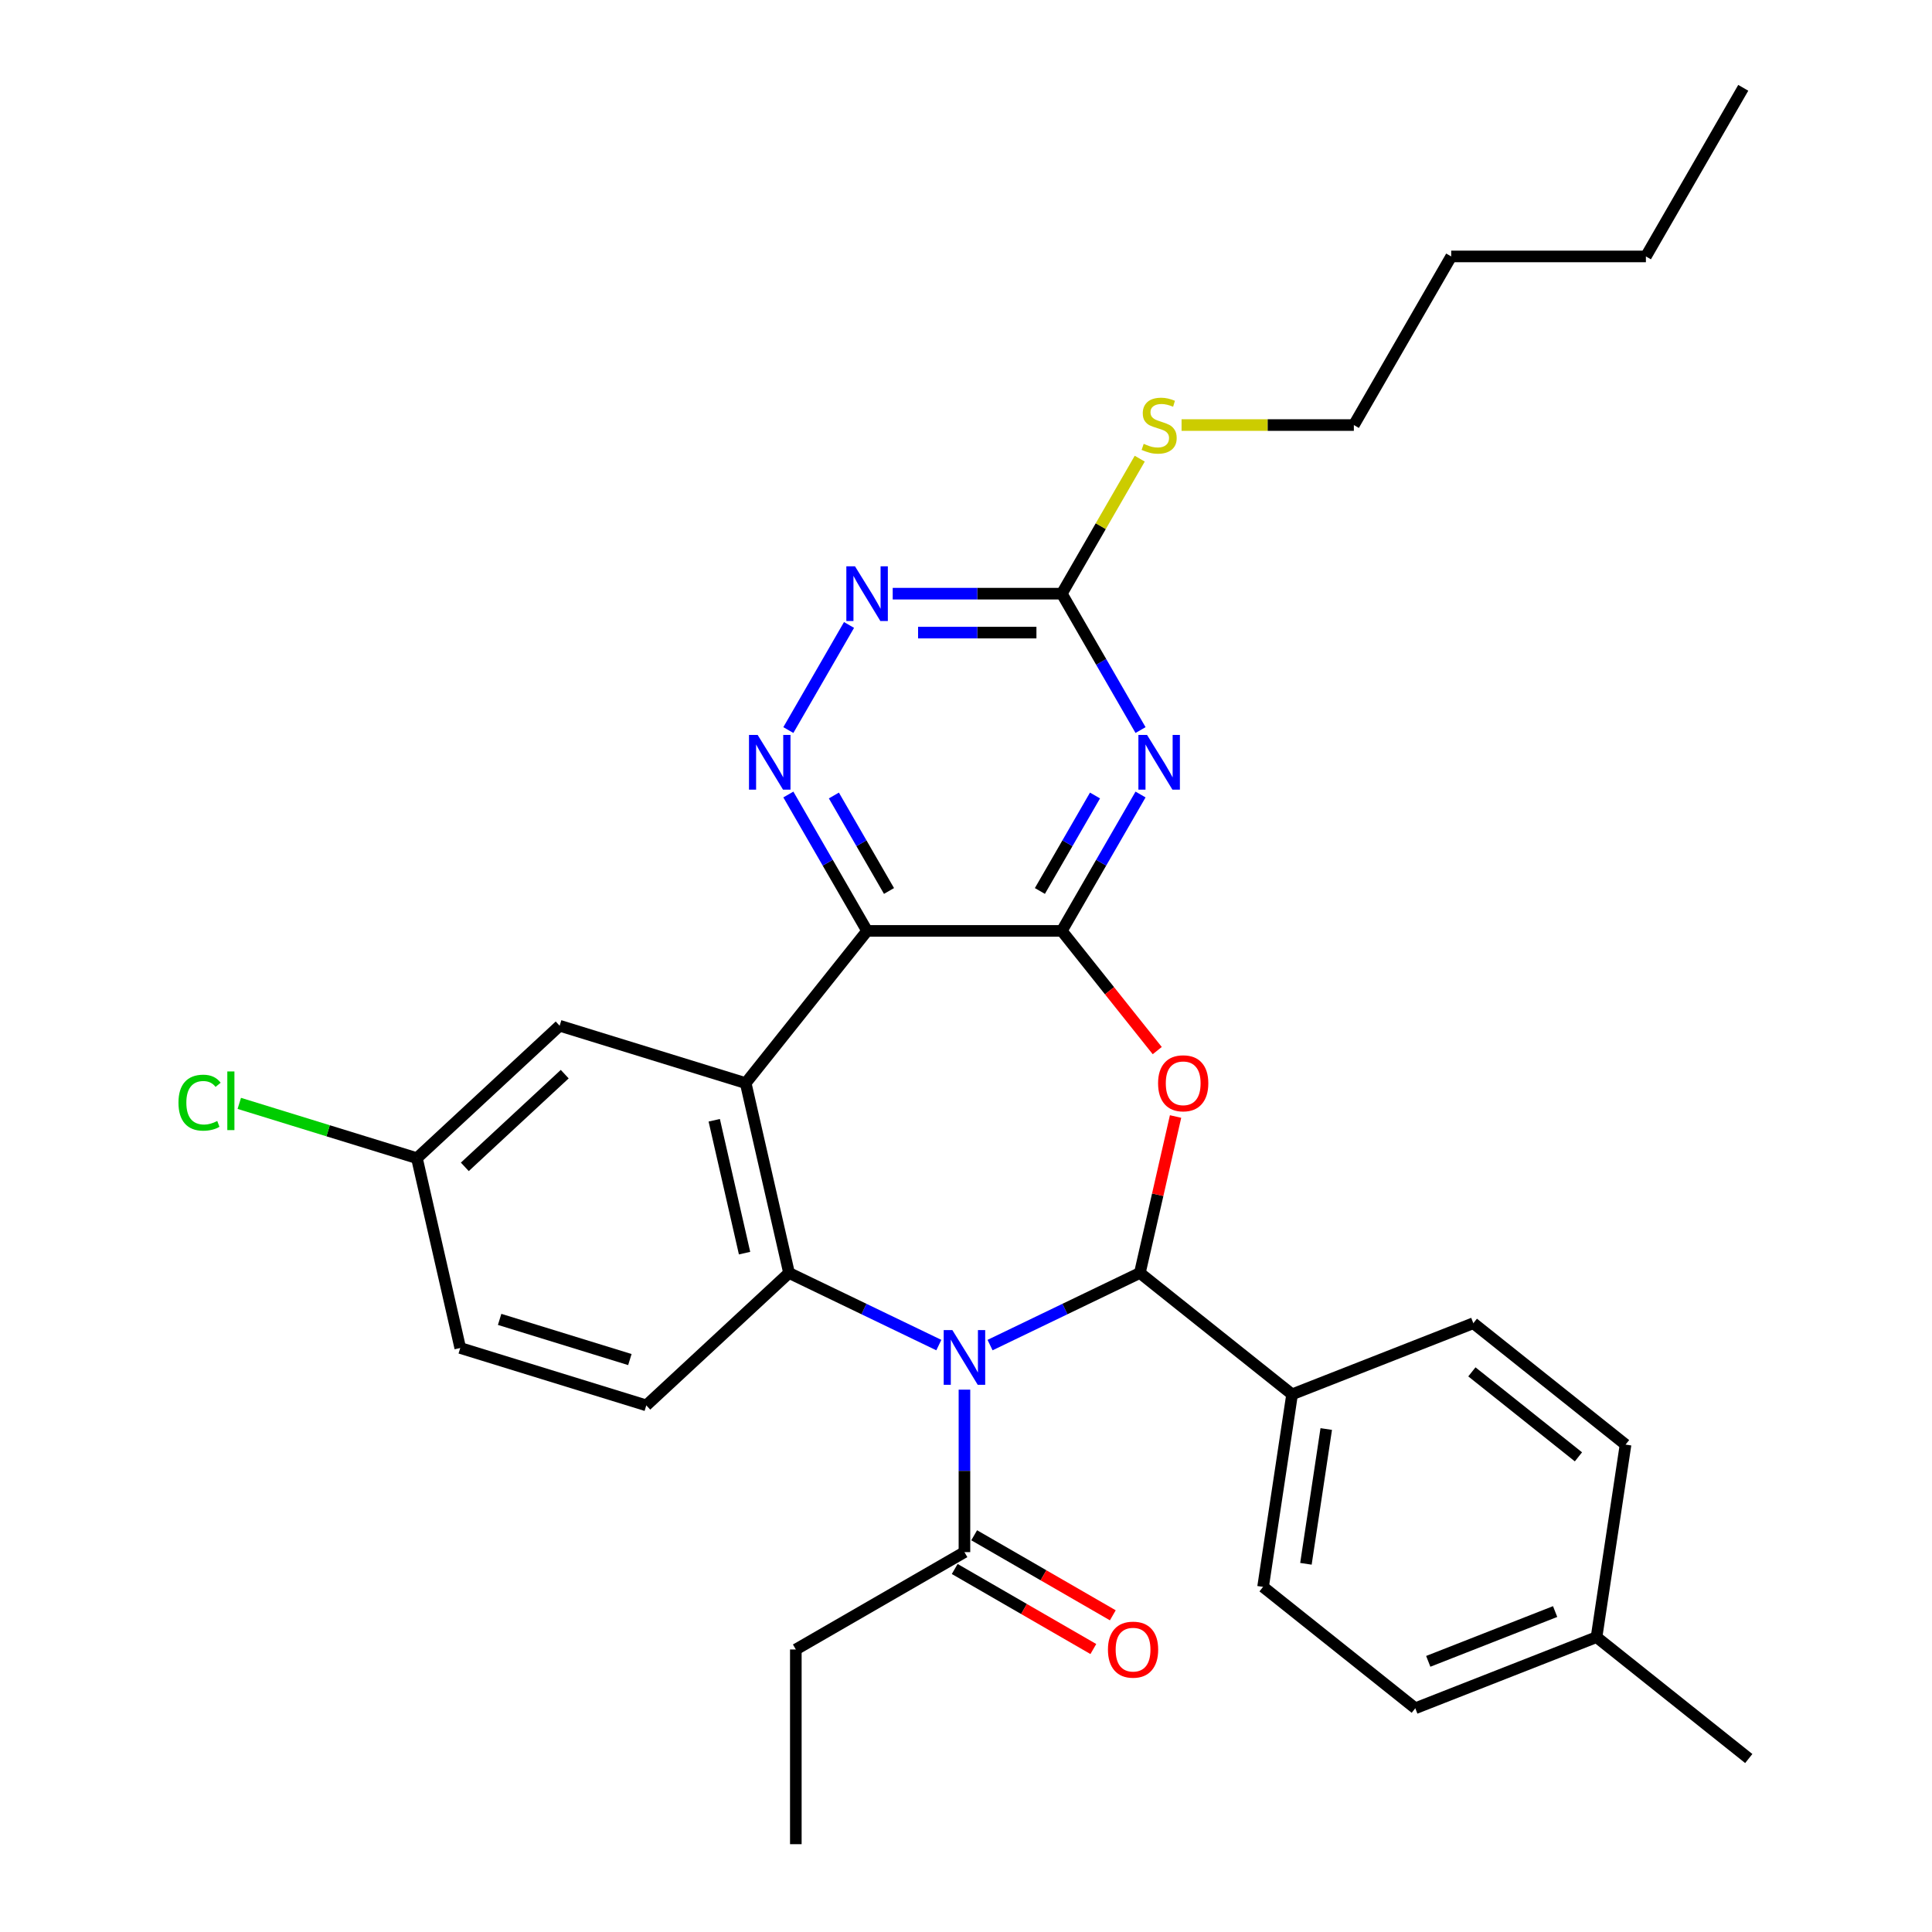 <?xml version='1.0' encoding='iso-8859-1'?>
<svg version='1.1' baseProfile='full'
              xmlns='http://www.w3.org/2000/svg'
                      xmlns:rdkit='http://www.rdkit.org/xml'
                      xmlns:xlink='http://www.w3.org/1999/xlink'
                  xml:space='preserve'
width='1000px' height='1000px' viewBox='0 0 1000 1000'>
<!-- END OF HEADER -->
<rect style='opacity:1.0;fill:#FFFFFF;stroke:none' width='1000' height='1000' x='0' y='0'> </rect>
<path class='bond-1' d='M 512.455,696.216 L 551.224,677.546' style='fill:none;fill-rule:evenodd;stroke:#0000FF;stroke-width:6px;stroke-linecap:butt;stroke-linejoin:miter;stroke-opacity:1' />
<path class='bond-1' d='M 551.224,677.546 L 589.993,658.876' style='fill:none;fill-rule:evenodd;stroke:#000000;stroke-width:6px;stroke-linecap:butt;stroke-linejoin:miter;stroke-opacity:1' />
<path class='bond-5' d='M 485.936,696.216 L 447.167,677.546' style='fill:none;fill-rule:evenodd;stroke:#0000FF;stroke-width:6px;stroke-linecap:butt;stroke-linejoin:miter;stroke-opacity:1' />
<path class='bond-5' d='M 447.167,677.546 L 408.398,658.876' style='fill:none;fill-rule:evenodd;stroke:#000000;stroke-width:6px;stroke-linecap:butt;stroke-linejoin:miter;stroke-opacity:1' />
<path class='bond-9' d='M 499.196,719.281 L 499.196,761.33' style='fill:none;fill-rule:evenodd;stroke:#0000FF;stroke-width:6px;stroke-linecap:butt;stroke-linejoin:miter;stroke-opacity:1' />
<path class='bond-9' d='M 499.196,761.33 L 499.196,803.379' style='fill:none;fill-rule:evenodd;stroke:#000000;stroke-width:6px;stroke-linecap:butt;stroke-linejoin:miter;stroke-opacity:1' />
<path class='bond-0' d='M 549.584,481.834 L 574.287,512.81' style='fill:none;fill-rule:evenodd;stroke:#000000;stroke-width:6px;stroke-linecap:butt;stroke-linejoin:miter;stroke-opacity:1' />
<path class='bond-0' d='M 574.287,512.81 L 598.989,543.786' style='fill:none;fill-rule:evenodd;stroke:#FF0000;stroke-width:6px;stroke-linecap:butt;stroke-linejoin:miter;stroke-opacity:1' />
<path class='bond-6' d='M 549.584,481.834 L 569.964,446.536' style='fill:none;fill-rule:evenodd;stroke:#000000;stroke-width:6px;stroke-linecap:butt;stroke-linejoin:miter;stroke-opacity:1' />
<path class='bond-6' d='M 569.964,446.536 L 590.343,411.238' style='fill:none;fill-rule:evenodd;stroke:#0000FF;stroke-width:6px;stroke-linecap:butt;stroke-linejoin:miter;stroke-opacity:1' />
<path class='bond-6' d='M 538.243,461.167 L 552.509,436.458' style='fill:none;fill-rule:evenodd;stroke:#000000;stroke-width:6px;stroke-linecap:butt;stroke-linejoin:miter;stroke-opacity:1' />
<path class='bond-6' d='M 552.509,436.458 L 566.774,411.749' style='fill:none;fill-rule:evenodd;stroke:#0000FF;stroke-width:6px;stroke-linecap:butt;stroke-linejoin:miter;stroke-opacity:1' />
<path class='bond-31' d='M 549.584,481.834 L 448.807,481.834' style='fill:none;fill-rule:evenodd;stroke:#000000;stroke-width:6px;stroke-linecap:butt;stroke-linejoin:miter;stroke-opacity:1' />
<path class='bond-3' d='M 589.993,658.876 L 599.234,618.39' style='fill:none;fill-rule:evenodd;stroke:#000000;stroke-width:6px;stroke-linecap:butt;stroke-linejoin:miter;stroke-opacity:1' />
<path class='bond-3' d='M 599.234,618.39 L 608.474,577.905' style='fill:none;fill-rule:evenodd;stroke:#FF0000;stroke-width:6px;stroke-linecap:butt;stroke-linejoin:miter;stroke-opacity:1' />
<path class='bond-12' d='M 589.993,658.876 L 668.784,721.71' style='fill:none;fill-rule:evenodd;stroke:#000000;stroke-width:6px;stroke-linecap:butt;stroke-linejoin:miter;stroke-opacity:1' />
<path class='bond-2' d='M 448.807,481.834 L 385.973,560.625' style='fill:none;fill-rule:evenodd;stroke:#000000;stroke-width:6px;stroke-linecap:butt;stroke-linejoin:miter;stroke-opacity:1' />
<path class='bond-7' d='M 448.807,481.834 L 428.427,446.536' style='fill:none;fill-rule:evenodd;stroke:#000000;stroke-width:6px;stroke-linecap:butt;stroke-linejoin:miter;stroke-opacity:1' />
<path class='bond-7' d='M 428.427,446.536 L 408.048,411.238' style='fill:none;fill-rule:evenodd;stroke:#0000FF;stroke-width:6px;stroke-linecap:butt;stroke-linejoin:miter;stroke-opacity:1' />
<path class='bond-7' d='M 460.148,461.167 L 445.883,436.458' style='fill:none;fill-rule:evenodd;stroke:#000000;stroke-width:6px;stroke-linecap:butt;stroke-linejoin:miter;stroke-opacity:1' />
<path class='bond-7' d='M 445.883,436.458 L 431.617,411.749' style='fill:none;fill-rule:evenodd;stroke:#0000FF;stroke-width:6px;stroke-linecap:butt;stroke-linejoin:miter;stroke-opacity:1' />
<path class='bond-4' d='M 385.973,560.625 L 408.398,658.876' style='fill:none;fill-rule:evenodd;stroke:#000000;stroke-width:6px;stroke-linecap:butt;stroke-linejoin:miter;stroke-opacity:1' />
<path class='bond-4' d='M 369.687,579.848 L 385.384,648.623' style='fill:none;fill-rule:evenodd;stroke:#000000;stroke-width:6px;stroke-linecap:butt;stroke-linejoin:miter;stroke-opacity:1' />
<path class='bond-13' d='M 385.973,560.625 L 289.673,530.92' style='fill:none;fill-rule:evenodd;stroke:#000000;stroke-width:6px;stroke-linecap:butt;stroke-linejoin:miter;stroke-opacity:1' />
<path class='bond-11' d='M 408.398,658.876 L 334.523,727.422' style='fill:none;fill-rule:evenodd;stroke:#000000;stroke-width:6px;stroke-linecap:butt;stroke-linejoin:miter;stroke-opacity:1' />
<path class='bond-8' d='M 590.343,377.879 L 569.964,342.58' style='fill:none;fill-rule:evenodd;stroke:#0000FF;stroke-width:6px;stroke-linecap:butt;stroke-linejoin:miter;stroke-opacity:1' />
<path class='bond-8' d='M 569.964,342.58 L 549.584,307.282' style='fill:none;fill-rule:evenodd;stroke:#000000;stroke-width:6px;stroke-linecap:butt;stroke-linejoin:miter;stroke-opacity:1' />
<path class='bond-10' d='M 408.048,377.879 L 439.455,323.48' style='fill:none;fill-rule:evenodd;stroke:#0000FF;stroke-width:6px;stroke-linecap:butt;stroke-linejoin:miter;stroke-opacity:1' />
<path class='bond-15' d='M 549.584,307.282 L 569.756,272.344' style='fill:none;fill-rule:evenodd;stroke:#000000;stroke-width:6px;stroke-linecap:butt;stroke-linejoin:miter;stroke-opacity:1' />
<path class='bond-15' d='M 569.756,272.344 L 589.928,237.406' style='fill:none;fill-rule:evenodd;stroke:#CCCC00;stroke-width:6px;stroke-linecap:butt;stroke-linejoin:miter;stroke-opacity:1' />
<path class='bond-33' d='M 549.584,307.282 L 505.825,307.282' style='fill:none;fill-rule:evenodd;stroke:#000000;stroke-width:6px;stroke-linecap:butt;stroke-linejoin:miter;stroke-opacity:1' />
<path class='bond-33' d='M 505.825,307.282 L 462.066,307.282' style='fill:none;fill-rule:evenodd;stroke:#0000FF;stroke-width:6px;stroke-linecap:butt;stroke-linejoin:miter;stroke-opacity:1' />
<path class='bond-33' d='M 536.457,327.438 L 505.825,327.438' style='fill:none;fill-rule:evenodd;stroke:#000000;stroke-width:6px;stroke-linecap:butt;stroke-linejoin:miter;stroke-opacity:1' />
<path class='bond-33' d='M 505.825,327.438 L 475.194,327.438' style='fill:none;fill-rule:evenodd;stroke:#0000FF;stroke-width:6px;stroke-linecap:butt;stroke-linejoin:miter;stroke-opacity:1' />
<path class='bond-14' d='M 494.157,812.107 L 530.035,832.821' style='fill:none;fill-rule:evenodd;stroke:#000000;stroke-width:6px;stroke-linecap:butt;stroke-linejoin:miter;stroke-opacity:1' />
<path class='bond-14' d='M 530.035,832.821 L 565.913,853.535' style='fill:none;fill-rule:evenodd;stroke:#FF0000;stroke-width:6px;stroke-linecap:butt;stroke-linejoin:miter;stroke-opacity:1' />
<path class='bond-14' d='M 504.234,794.652 L 540.113,815.366' style='fill:none;fill-rule:evenodd;stroke:#000000;stroke-width:6px;stroke-linecap:butt;stroke-linejoin:miter;stroke-opacity:1' />
<path class='bond-14' d='M 540.113,815.366 L 575.991,836.08' style='fill:none;fill-rule:evenodd;stroke:#FF0000;stroke-width:6px;stroke-linecap:butt;stroke-linejoin:miter;stroke-opacity:1' />
<path class='bond-24' d='M 499.196,803.379 L 411.92,853.768' style='fill:none;fill-rule:evenodd;stroke:#000000;stroke-width:6px;stroke-linecap:butt;stroke-linejoin:miter;stroke-opacity:1' />
<path class='bond-19' d='M 334.523,727.422 L 238.223,697.717' style='fill:none;fill-rule:evenodd;stroke:#000000;stroke-width:6px;stroke-linecap:butt;stroke-linejoin:miter;stroke-opacity:1' />
<path class='bond-19' d='M 326.019,703.706 L 258.609,682.913' style='fill:none;fill-rule:evenodd;stroke:#000000;stroke-width:6px;stroke-linecap:butt;stroke-linejoin:miter;stroke-opacity:1' />
<path class='bond-16' d='M 668.784,721.71 L 653.764,821.362' style='fill:none;fill-rule:evenodd;stroke:#000000;stroke-width:6px;stroke-linecap:butt;stroke-linejoin:miter;stroke-opacity:1' />
<path class='bond-16' d='M 686.461,739.661 L 675.947,809.418' style='fill:none;fill-rule:evenodd;stroke:#000000;stroke-width:6px;stroke-linecap:butt;stroke-linejoin:miter;stroke-opacity:1' />
<path class='bond-17' d='M 668.784,721.71 L 762.595,684.892' style='fill:none;fill-rule:evenodd;stroke:#000000;stroke-width:6px;stroke-linecap:butt;stroke-linejoin:miter;stroke-opacity:1' />
<path class='bond-32' d='M 289.673,530.92 L 215.798,599.467' style='fill:none;fill-rule:evenodd;stroke:#000000;stroke-width:6px;stroke-linecap:butt;stroke-linejoin:miter;stroke-opacity:1' />
<path class='bond-32' d='M 292.301,555.977 L 240.588,603.96' style='fill:none;fill-rule:evenodd;stroke:#000000;stroke-width:6px;stroke-linecap:butt;stroke-linejoin:miter;stroke-opacity:1' />
<path class='bond-25' d='M 611.573,220.006 L 656.162,220.006' style='fill:none;fill-rule:evenodd;stroke:#CCCC00;stroke-width:6px;stroke-linecap:butt;stroke-linejoin:miter;stroke-opacity:1' />
<path class='bond-25' d='M 656.162,220.006 L 700.751,220.006' style='fill:none;fill-rule:evenodd;stroke:#000000;stroke-width:6px;stroke-linecap:butt;stroke-linejoin:miter;stroke-opacity:1' />
<path class='bond-20' d='M 653.764,821.362 L 732.555,884.195' style='fill:none;fill-rule:evenodd;stroke:#000000;stroke-width:6px;stroke-linecap:butt;stroke-linejoin:miter;stroke-opacity:1' />
<path class='bond-21' d='M 762.595,684.892 L 841.386,747.725' style='fill:none;fill-rule:evenodd;stroke:#000000;stroke-width:6px;stroke-linecap:butt;stroke-linejoin:miter;stroke-opacity:1' />
<path class='bond-21' d='M 761.847,710.075 L 817.001,754.058' style='fill:none;fill-rule:evenodd;stroke:#000000;stroke-width:6px;stroke-linecap:butt;stroke-linejoin:miter;stroke-opacity:1' />
<path class='bond-18' d='M 215.798,599.467 L 238.223,697.717' style='fill:none;fill-rule:evenodd;stroke:#000000;stroke-width:6px;stroke-linecap:butt;stroke-linejoin:miter;stroke-opacity:1' />
<path class='bond-23' d='M 215.798,599.467 L 169.827,585.287' style='fill:none;fill-rule:evenodd;stroke:#000000;stroke-width:6px;stroke-linecap:butt;stroke-linejoin:miter;stroke-opacity:1' />
<path class='bond-23' d='M 169.827,585.287 L 123.857,571.107' style='fill:none;fill-rule:evenodd;stroke:#00CC00;stroke-width:6px;stroke-linecap:butt;stroke-linejoin:miter;stroke-opacity:1' />
<path class='bond-34' d='M 732.555,884.195 L 826.366,847.377' style='fill:none;fill-rule:evenodd;stroke:#000000;stroke-width:6px;stroke-linecap:butt;stroke-linejoin:miter;stroke-opacity:1' />
<path class='bond-34' d='M 739.263,859.91 L 804.931,834.138' style='fill:none;fill-rule:evenodd;stroke:#000000;stroke-width:6px;stroke-linecap:butt;stroke-linejoin:miter;stroke-opacity:1' />
<path class='bond-22' d='M 841.386,747.725 L 826.366,847.377' style='fill:none;fill-rule:evenodd;stroke:#000000;stroke-width:6px;stroke-linecap:butt;stroke-linejoin:miter;stroke-opacity:1' />
<path class='bond-26' d='M 826.366,847.377 L 905.157,910.211' style='fill:none;fill-rule:evenodd;stroke:#000000;stroke-width:6px;stroke-linecap:butt;stroke-linejoin:miter;stroke-opacity:1' />
<path class='bond-29' d='M 411.92,853.768 L 411.92,954.545' style='fill:none;fill-rule:evenodd;stroke:#000000;stroke-width:6px;stroke-linecap:butt;stroke-linejoin:miter;stroke-opacity:1' />
<path class='bond-27' d='M 700.751,220.006 L 751.139,132.73' style='fill:none;fill-rule:evenodd;stroke:#000000;stroke-width:6px;stroke-linecap:butt;stroke-linejoin:miter;stroke-opacity:1' />
<path class='bond-28' d='M 751.139,132.73 L 851.917,132.73' style='fill:none;fill-rule:evenodd;stroke:#000000;stroke-width:6px;stroke-linecap:butt;stroke-linejoin:miter;stroke-opacity:1' />
<path class='bond-30' d='M 851.917,132.73 L 902.306,45.455' style='fill:none;fill-rule:evenodd;stroke:#000000;stroke-width:6px;stroke-linecap:butt;stroke-linejoin:miter;stroke-opacity:1' />
<path  class='atom-0' d='M 492.936 688.442
L 502.216 703.442
Q 503.136 704.922, 504.616 707.602
Q 506.096 710.282, 506.176 710.442
L 506.176 688.442
L 509.936 688.442
L 509.936 716.762
L 506.056 716.762
L 496.096 700.362
Q 494.936 698.442, 493.696 696.242
Q 492.496 694.042, 492.136 693.362
L 492.136 716.762
L 488.456 716.762
L 488.456 688.442
L 492.936 688.442
' fill='#0000FF'/>
<path  class='atom-4' d='M 599.418 560.705
Q 599.418 553.905, 602.778 550.105
Q 606.138 546.305, 612.418 546.305
Q 618.698 546.305, 622.058 550.105
Q 625.418 553.905, 625.418 560.705
Q 625.418 567.585, 622.018 571.505
Q 618.618 575.385, 612.418 575.385
Q 606.178 575.385, 602.778 571.505
Q 599.418 567.625, 599.418 560.705
M 612.418 572.185
Q 616.738 572.185, 619.058 569.305
Q 621.418 566.385, 621.418 560.705
Q 621.418 555.145, 619.058 552.345
Q 616.738 549.505, 612.418 549.505
Q 608.098 549.505, 605.738 552.305
Q 603.418 555.105, 603.418 560.705
Q 603.418 566.425, 605.738 569.305
Q 608.098 572.185, 612.418 572.185
' fill='#FF0000'/>
<path  class='atom-7' d='M 593.713 380.398
L 602.993 395.398
Q 603.913 396.878, 605.393 399.558
Q 606.873 402.238, 606.953 402.398
L 606.953 380.398
L 610.713 380.398
L 610.713 408.718
L 606.833 408.718
L 596.873 392.318
Q 595.713 390.398, 594.473 388.198
Q 593.273 385.998, 592.913 385.318
L 592.913 408.718
L 589.233 408.718
L 589.233 380.398
L 593.713 380.398
' fill='#0000FF'/>
<path  class='atom-8' d='M 392.158 380.398
L 401.438 395.398
Q 402.358 396.878, 403.838 399.558
Q 405.318 402.238, 405.398 402.398
L 405.398 380.398
L 409.158 380.398
L 409.158 408.718
L 405.278 408.718
L 395.318 392.318
Q 394.158 390.398, 392.918 388.198
Q 391.718 385.998, 391.358 385.318
L 391.358 408.718
L 387.678 408.718
L 387.678 380.398
L 392.158 380.398
' fill='#0000FF'/>
<path  class='atom-11' d='M 442.547 293.122
L 451.827 308.122
Q 452.747 309.602, 454.227 312.282
Q 455.707 314.962, 455.787 315.122
L 455.787 293.122
L 459.547 293.122
L 459.547 321.442
L 455.667 321.442
L 445.707 305.042
Q 444.547 303.122, 443.307 300.922
Q 442.107 298.722, 441.747 298.042
L 441.747 321.442
L 438.067 321.442
L 438.067 293.122
L 442.547 293.122
' fill='#0000FF'/>
<path  class='atom-15' d='M 573.471 853.848
Q 573.471 847.048, 576.831 843.248
Q 580.191 839.448, 586.471 839.448
Q 592.751 839.448, 596.111 843.248
Q 599.471 847.048, 599.471 853.848
Q 599.471 860.728, 596.071 864.648
Q 592.671 868.528, 586.471 868.528
Q 580.231 868.528, 576.831 864.648
Q 573.471 860.768, 573.471 853.848
M 586.471 865.328
Q 590.791 865.328, 593.111 862.448
Q 595.471 859.528, 595.471 853.848
Q 595.471 848.288, 593.111 845.488
Q 590.791 842.648, 586.471 842.648
Q 582.151 842.648, 579.791 845.448
Q 577.471 848.248, 577.471 853.848
Q 577.471 859.568, 579.791 862.448
Q 582.151 865.328, 586.471 865.328
' fill='#FF0000'/>
<path  class='atom-16' d='M 591.973 229.726
Q 592.293 229.846, 593.613 230.406
Q 594.933 230.966, 596.373 231.326
Q 597.853 231.646, 599.293 231.646
Q 601.973 231.646, 603.533 230.366
Q 605.093 229.046, 605.093 226.766
Q 605.093 225.206, 604.293 224.246
Q 603.533 223.286, 602.333 222.766
Q 601.133 222.246, 599.133 221.646
Q 596.613 220.886, 595.093 220.166
Q 593.613 219.446, 592.533 217.926
Q 591.493 216.406, 591.493 213.846
Q 591.493 210.286, 593.893 208.086
Q 596.333 205.886, 601.133 205.886
Q 604.413 205.886, 608.133 207.446
L 607.213 210.526
Q 603.813 209.126, 601.253 209.126
Q 598.493 209.126, 596.973 210.286
Q 595.453 211.406, 595.493 213.366
Q 595.493 214.886, 596.253 215.806
Q 597.053 216.726, 598.173 217.246
Q 599.333 217.766, 601.253 218.366
Q 603.813 219.166, 605.333 219.966
Q 606.853 220.766, 607.933 222.406
Q 609.053 224.006, 609.053 226.766
Q 609.053 230.686, 606.413 232.806
Q 603.813 234.886, 599.453 234.886
Q 596.933 234.886, 595.013 234.326
Q 593.133 233.806, 590.893 232.886
L 591.973 229.726
' fill='#CCCC00'/>
<path  class='atom-24' d='M 92.377 570.742
Q 92.377 563.702, 95.657 560.022
Q 98.977 556.302, 105.257 556.302
Q 111.097 556.302, 114.217 560.422
L 111.577 562.582
Q 109.297 559.582, 105.257 559.582
Q 100.977 559.582, 98.697 562.462
Q 96.457 565.302, 96.457 570.742
Q 96.457 576.342, 98.777 579.222
Q 101.137 582.102, 105.697 582.102
Q 108.817 582.102, 112.457 580.222
L 113.577 583.222
Q 112.097 584.182, 109.857 584.742
Q 107.617 585.302, 105.137 585.302
Q 98.977 585.302, 95.657 581.542
Q 92.377 577.782, 92.377 570.742
' fill='#00CC00'/>
<path  class='atom-24' d='M 117.657 554.582
L 121.337 554.582
L 121.337 584.942
L 117.657 584.942
L 117.657 554.582
' fill='#00CC00'/>
</svg>
